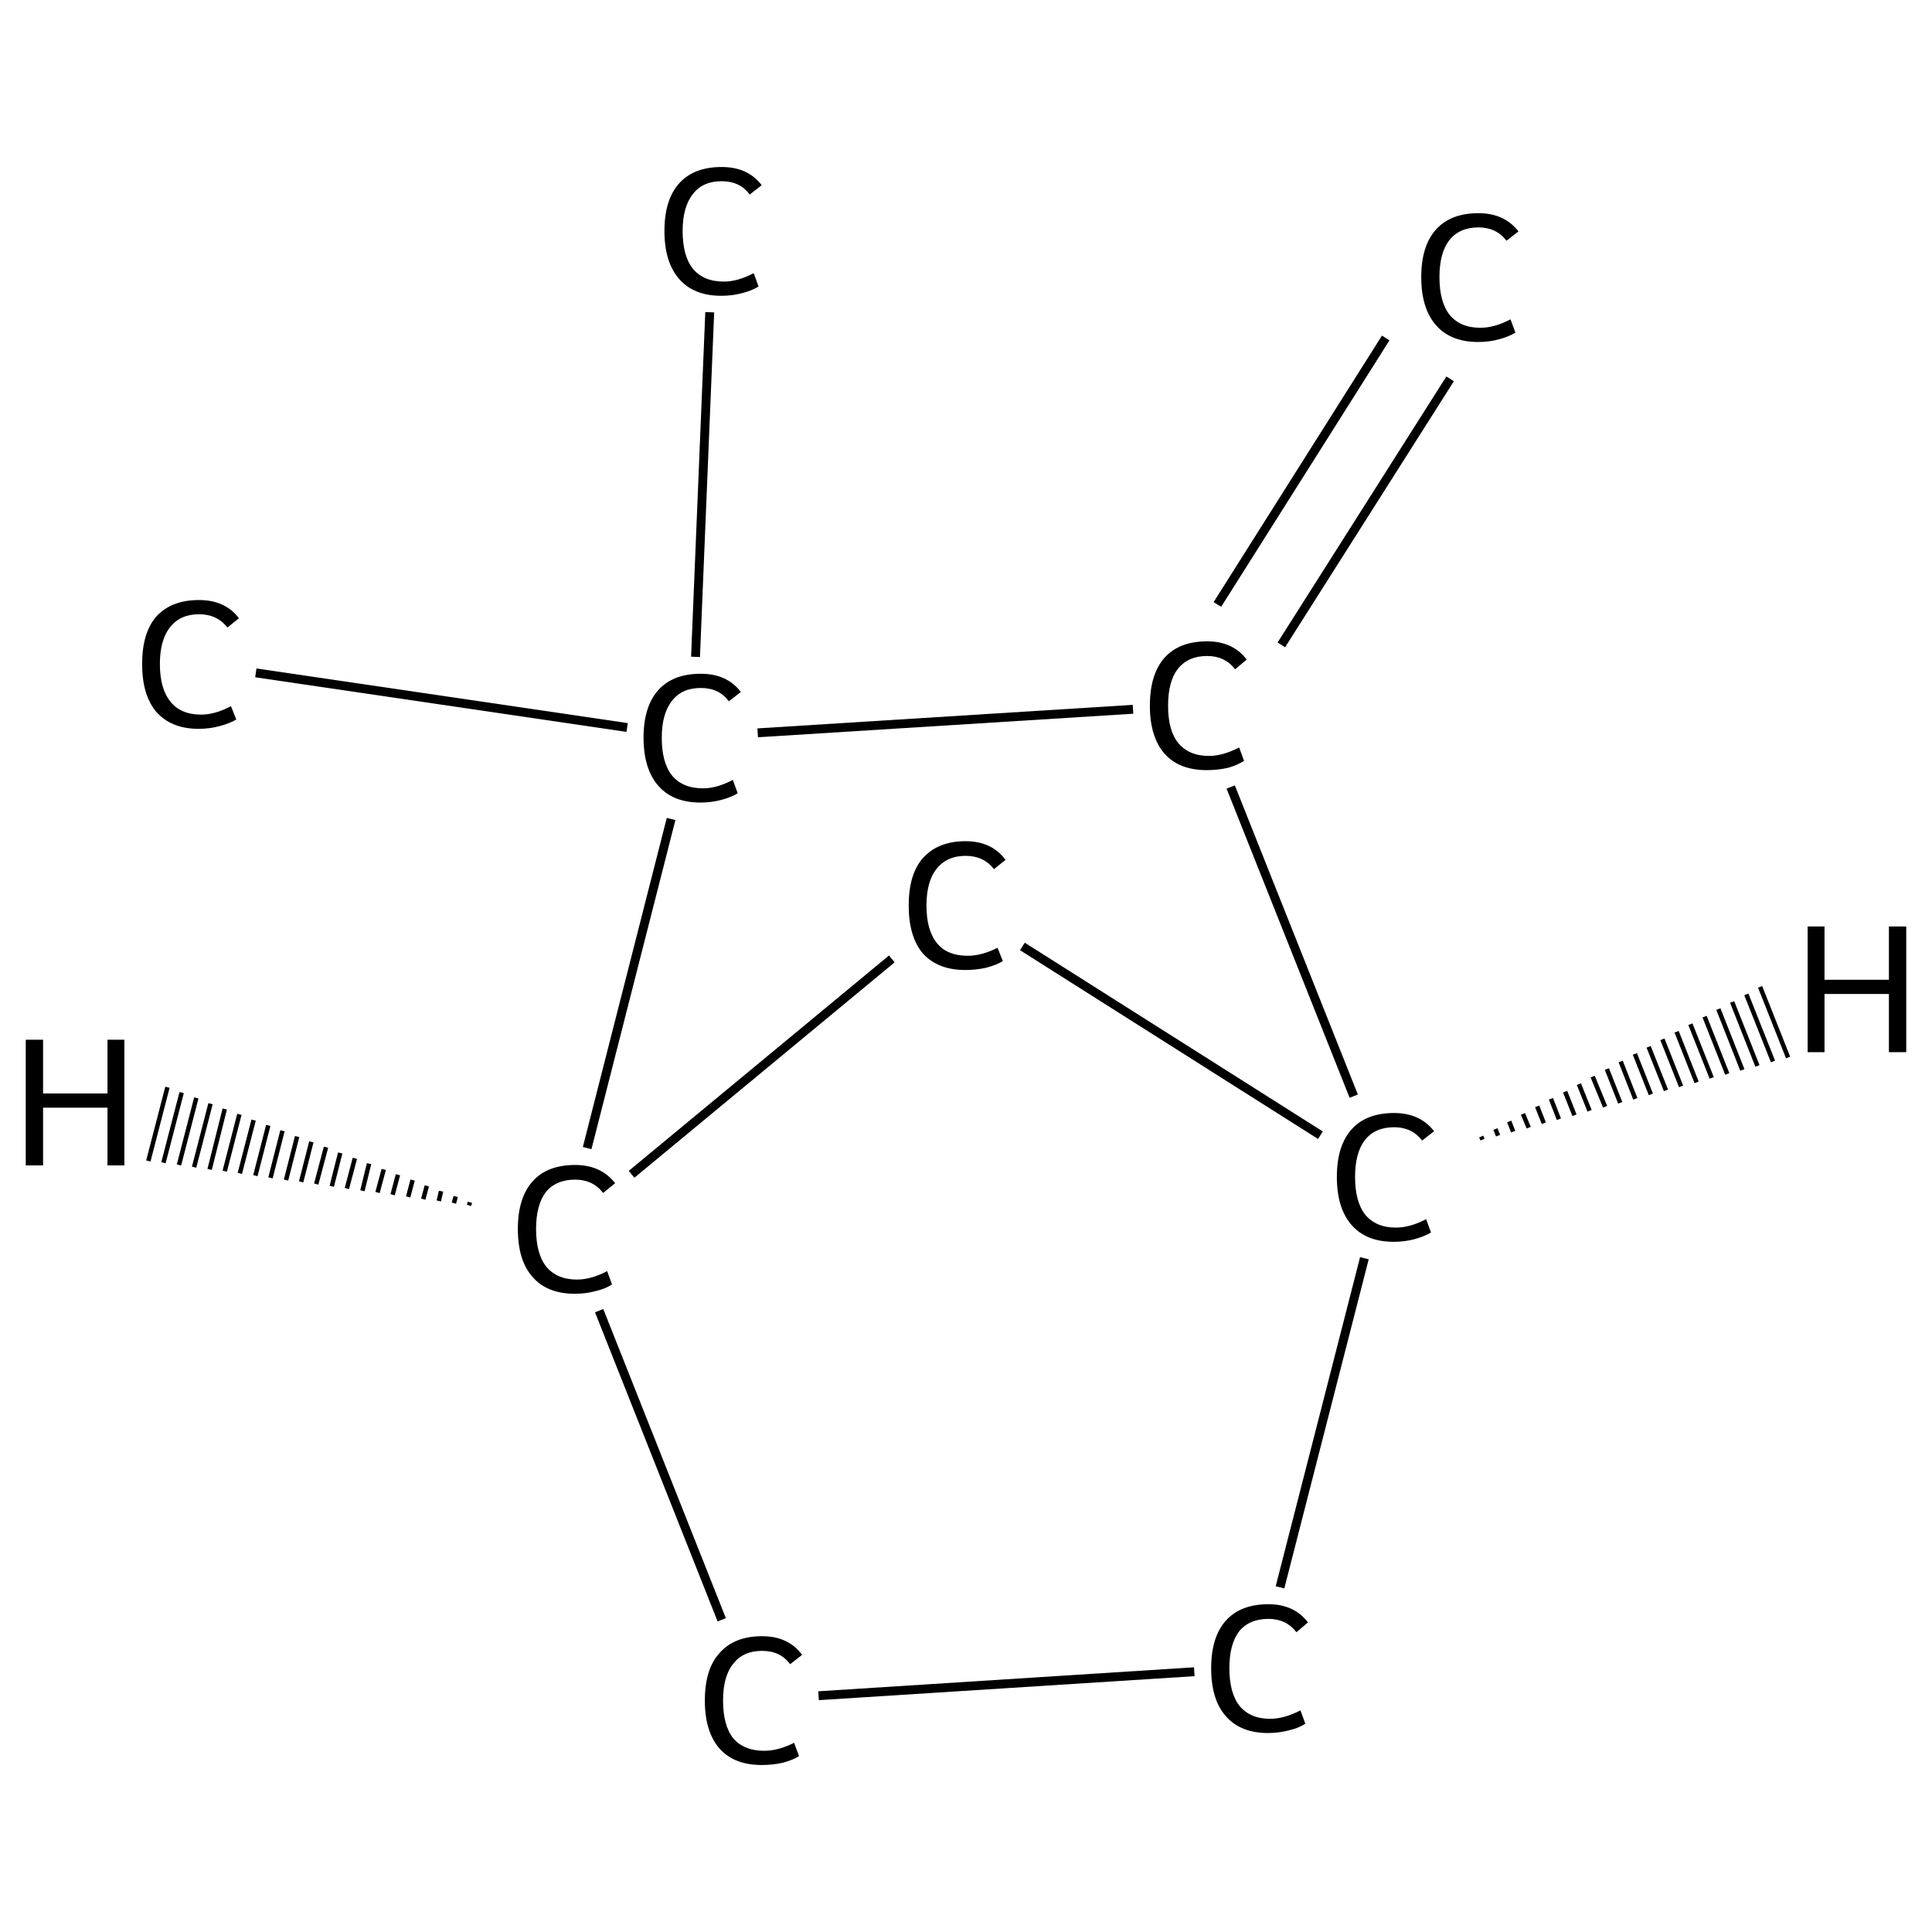 <?xml version='1.0' encoding='iso-8859-1'?>
<svg version='1.1' baseProfile='full'
              xmlns='http://www.w3.org/2000/svg'
                      xmlns:rdkit='http://www.rdkit.org/xml'
                      xmlns:xlink='http://www.w3.org/1999/xlink'
                  xml:space='preserve'
width='435px' height='435px' viewBox='0 0 435 435'>
<!-- END OF HEADER -->
<rect style='opacity:1.0;fill:#FFFFFF;stroke:none' width='435.0' height='435.0' x='0.0' y='0.0'> </rect>
<path class='bond-0 atom-0 atom-1' d='M 326.5,85.3 L 288.5,145.2' style='fill:none;fill-rule:evenodd;stroke:#000000;stroke-width:2.0px;stroke-linecap:butt;stroke-linejoin:miter;stroke-opacity:1' />
<path class='bond-0 atom-0 atom-1' d='M 312.0,76.1 L 274.1,136.1' style='fill:none;fill-rule:evenodd;stroke:#000000;stroke-width:2.0px;stroke-linecap:butt;stroke-linejoin:miter;stroke-opacity:1' />
<path class='bond-1 atom-1 atom-2' d='M 277.1,177.2 L 304.8,246.8' style='fill:none;fill-rule:evenodd;stroke:#000000;stroke-width:2.0px;stroke-linecap:butt;stroke-linejoin:miter;stroke-opacity:1' />
<path class='bond-2 atom-2 atom-3' d='M 307.2,283.3 L 288.2,357.4' style='fill:none;fill-rule:evenodd;stroke:#000000;stroke-width:2.0px;stroke-linecap:butt;stroke-linejoin:miter;stroke-opacity:1' />
<path class='bond-3 atom-3 atom-4' d='M 268.9,376.4 L 184.3,381.8' style='fill:none;fill-rule:evenodd;stroke:#000000;stroke-width:2.0px;stroke-linecap:butt;stroke-linejoin:miter;stroke-opacity:1' />
<path class='bond-4 atom-4 atom-5' d='M 162.5,364.7 L 134.9,295.1' style='fill:none;fill-rule:evenodd;stroke:#000000;stroke-width:2.0px;stroke-linecap:butt;stroke-linejoin:miter;stroke-opacity:1' />
<path class='bond-5 atom-5 atom-6' d='M 142.2,264.4 L 200.8,215.9' style='fill:none;fill-rule:evenodd;stroke:#000000;stroke-width:2.0px;stroke-linecap:butt;stroke-linejoin:miter;stroke-opacity:1' />
<path class='bond-6 atom-5 atom-7' d='M 132.2,258.5 L 151.1,184.4' style='fill:none;fill-rule:evenodd;stroke:#000000;stroke-width:2.0px;stroke-linecap:butt;stroke-linejoin:miter;stroke-opacity:1' />
<path class='bond-7 atom-7 atom-8' d='M 156.6,147.9 L 159.8,70.3' style='fill:none;fill-rule:evenodd;stroke:#000000;stroke-width:2.0px;stroke-linecap:butt;stroke-linejoin:miter;stroke-opacity:1' />
<path class='bond-8 atom-7 atom-9' d='M 141.2,163.8 L 57.6,151.5' style='fill:none;fill-rule:evenodd;stroke:#000000;stroke-width:2.0px;stroke-linecap:butt;stroke-linejoin:miter;stroke-opacity:1' />
<path class='bond-9 atom-7 atom-1' d='M 170.6,165.0 L 255.1,159.7' style='fill:none;fill-rule:evenodd;stroke:#000000;stroke-width:2.0px;stroke-linecap:butt;stroke-linejoin:miter;stroke-opacity:1' />
<path class='bond-10 atom-6 atom-2' d='M 230.2,213.1 L 297.3,255.6' style='fill:none;fill-rule:evenodd;stroke:#000000;stroke-width:2.0px;stroke-linecap:butt;stroke-linejoin:miter;stroke-opacity:1' />
<path class='bond-11 atom-2 atom-10' d='M 333.5,255.9 L 333.8,256.6' style='fill:none;fill-rule:evenodd;stroke:#000000;stroke-width:1.0px;stroke-linecap:butt;stroke-linejoin:miter;stroke-opacity:1' />
<path class='bond-11 atom-2 atom-10' d='M 336.7,254.2 L 337.3,255.7' style='fill:none;fill-rule:evenodd;stroke:#000000;stroke-width:1.0px;stroke-linecap:butt;stroke-linejoin:miter;stroke-opacity:1' />
<path class='bond-11 atom-2 atom-10' d='M 339.8,252.5 L 340.7,254.8' style='fill:none;fill-rule:evenodd;stroke:#000000;stroke-width:1.0px;stroke-linecap:butt;stroke-linejoin:miter;stroke-opacity:1' />
<path class='bond-11 atom-2 atom-10' d='M 342.9,250.8 L 344.2,253.9' style='fill:none;fill-rule:evenodd;stroke:#000000;stroke-width:1.0px;stroke-linecap:butt;stroke-linejoin:miter;stroke-opacity:1' />
<path class='bond-11 atom-2 atom-10' d='M 346.1,249.1 L 347.6,252.9' style='fill:none;fill-rule:evenodd;stroke:#000000;stroke-width:1.0px;stroke-linecap:butt;stroke-linejoin:miter;stroke-opacity:1' />
<path class='bond-11 atom-2 atom-10' d='M 349.2,247.4 L 351.0,252.0' style='fill:none;fill-rule:evenodd;stroke:#000000;stroke-width:1.0px;stroke-linecap:butt;stroke-linejoin:miter;stroke-opacity:1' />
<path class='bond-11 atom-2 atom-10' d='M 352.4,245.8 L 354.5,251.1' style='fill:none;fill-rule:evenodd;stroke:#000000;stroke-width:1.0px;stroke-linecap:butt;stroke-linejoin:miter;stroke-opacity:1' />
<path class='bond-11 atom-2 atom-10' d='M 355.5,244.1 L 357.9,250.1' style='fill:none;fill-rule:evenodd;stroke:#000000;stroke-width:1.0px;stroke-linecap:butt;stroke-linejoin:miter;stroke-opacity:1' />
<path class='bond-11 atom-2 atom-10' d='M 358.6,242.4 L 361.4,249.2' style='fill:none;fill-rule:evenodd;stroke:#000000;stroke-width:1.0px;stroke-linecap:butt;stroke-linejoin:miter;stroke-opacity:1' />
<path class='bond-11 atom-2 atom-10' d='M 361.8,240.7 L 364.8,248.3' style='fill:none;fill-rule:evenodd;stroke:#000000;stroke-width:1.0px;stroke-linecap:butt;stroke-linejoin:miter;stroke-opacity:1' />
<path class='bond-11 atom-2 atom-10' d='M 364.9,239.0 L 368.2,247.4' style='fill:none;fill-rule:evenodd;stroke:#000000;stroke-width:1.0px;stroke-linecap:butt;stroke-linejoin:miter;stroke-opacity:1' />
<path class='bond-11 atom-2 atom-10' d='M 368.1,237.3 L 371.7,246.4' style='fill:none;fill-rule:evenodd;stroke:#000000;stroke-width:1.0px;stroke-linecap:butt;stroke-linejoin:miter;stroke-opacity:1' />
<path class='bond-11 atom-2 atom-10' d='M 371.2,235.7 L 375.1,245.5' style='fill:none;fill-rule:evenodd;stroke:#000000;stroke-width:1.0px;stroke-linecap:butt;stroke-linejoin:miter;stroke-opacity:1' />
<path class='bond-11 atom-2 atom-10' d='M 374.3,234.0 L 378.5,244.6' style='fill:none;fill-rule:evenodd;stroke:#000000;stroke-width:1.0px;stroke-linecap:butt;stroke-linejoin:miter;stroke-opacity:1' />
<path class='bond-11 atom-2 atom-10' d='M 377.5,232.3 L 382.0,243.7' style='fill:none;fill-rule:evenodd;stroke:#000000;stroke-width:1.0px;stroke-linecap:butt;stroke-linejoin:miter;stroke-opacity:1' />
<path class='bond-11 atom-2 atom-10' d='M 380.6,230.6 L 385.4,242.7' style='fill:none;fill-rule:evenodd;stroke:#000000;stroke-width:1.0px;stroke-linecap:butt;stroke-linejoin:miter;stroke-opacity:1' />
<path class='bond-11 atom-2 atom-10' d='M 383.8,228.9 L 388.9,241.8' style='fill:none;fill-rule:evenodd;stroke:#000000;stroke-width:1.0px;stroke-linecap:butt;stroke-linejoin:miter;stroke-opacity:1' />
<path class='bond-11 atom-2 atom-10' d='M 386.9,227.2 L 392.3,240.9' style='fill:none;fill-rule:evenodd;stroke:#000000;stroke-width:1.0px;stroke-linecap:butt;stroke-linejoin:miter;stroke-opacity:1' />
<path class='bond-11 atom-2 atom-10' d='M 390.0,225.6 L 395.7,240.0' style='fill:none;fill-rule:evenodd;stroke:#000000;stroke-width:1.0px;stroke-linecap:butt;stroke-linejoin:miter;stroke-opacity:1' />
<path class='bond-11 atom-2 atom-10' d='M 393.2,223.9 L 399.2,239.0' style='fill:none;fill-rule:evenodd;stroke:#000000;stroke-width:1.0px;stroke-linecap:butt;stroke-linejoin:miter;stroke-opacity:1' />
<path class='bond-11 atom-2 atom-10' d='M 396.3,222.2 L 402.6,238.1' style='fill:none;fill-rule:evenodd;stroke:#000000;stroke-width:1.0px;stroke-linecap:butt;stroke-linejoin:miter;stroke-opacity:1' />
<path class='bond-12 atom-5 atom-11' d='M 105.6,271.4 L 105.8,270.7' style='fill:none;fill-rule:evenodd;stroke:#000000;stroke-width:1.0px;stroke-linecap:butt;stroke-linejoin:miter;stroke-opacity:1' />
<path class='bond-12 atom-5 atom-11' d='M 102.2,270.9 L 102.6,269.4' style='fill:none;fill-rule:evenodd;stroke:#000000;stroke-width:1.0px;stroke-linecap:butt;stroke-linejoin:miter;stroke-opacity:1' />
<path class='bond-12 atom-5 atom-11' d='M 98.8,270.4 L 99.3,268.2' style='fill:none;fill-rule:evenodd;stroke:#000000;stroke-width:1.0px;stroke-linecap:butt;stroke-linejoin:miter;stroke-opacity:1' />
<path class='bond-12 atom-5 atom-11' d='M 95.3,270.0 L 96.1,267.0' style='fill:none;fill-rule:evenodd;stroke:#000000;stroke-width:1.0px;stroke-linecap:butt;stroke-linejoin:miter;stroke-opacity:1' />
<path class='bond-12 atom-5 atom-11' d='M 91.9,269.5 L 92.9,265.7' style='fill:none;fill-rule:evenodd;stroke:#000000;stroke-width:1.0px;stroke-linecap:butt;stroke-linejoin:miter;stroke-opacity:1' />
<path class='bond-12 atom-5 atom-11' d='M 88.4,269.0 L 89.6,264.5' style='fill:none;fill-rule:evenodd;stroke:#000000;stroke-width:1.0px;stroke-linecap:butt;stroke-linejoin:miter;stroke-opacity:1' />
<path class='bond-12 atom-5 atom-11' d='M 85.0,268.5 L 86.4,263.3' style='fill:none;fill-rule:evenodd;stroke:#000000;stroke-width:1.0px;stroke-linecap:butt;stroke-linejoin:miter;stroke-opacity:1' />
<path class='bond-12 atom-5 atom-11' d='M 81.6,268.1 L 83.1,262.0' style='fill:none;fill-rule:evenodd;stroke:#000000;stroke-width:1.0px;stroke-linecap:butt;stroke-linejoin:miter;stroke-opacity:1' />
<path class='bond-12 atom-5 atom-11' d='M 78.1,267.6 L 79.9,260.8' style='fill:none;fill-rule:evenodd;stroke:#000000;stroke-width:1.0px;stroke-linecap:butt;stroke-linejoin:miter;stroke-opacity:1' />
<path class='bond-12 atom-5 atom-11' d='M 74.7,267.1 L 76.6,259.6' style='fill:none;fill-rule:evenodd;stroke:#000000;stroke-width:1.0px;stroke-linecap:butt;stroke-linejoin:miter;stroke-opacity:1' />
<path class='bond-12 atom-5 atom-11' d='M 71.2,266.6 L 73.4,258.3' style='fill:none;fill-rule:evenodd;stroke:#000000;stroke-width:1.0px;stroke-linecap:butt;stroke-linejoin:miter;stroke-opacity:1' />
<path class='bond-12 atom-5 atom-11' d='M 67.8,266.1 L 70.1,257.1' style='fill:none;fill-rule:evenodd;stroke:#000000;stroke-width:1.0px;stroke-linecap:butt;stroke-linejoin:miter;stroke-opacity:1' />
<path class='bond-12 atom-5 atom-11' d='M 64.4,265.7 L 66.9,255.9' style='fill:none;fill-rule:evenodd;stroke:#000000;stroke-width:1.0px;stroke-linecap:butt;stroke-linejoin:miter;stroke-opacity:1' />
<path class='bond-12 atom-5 atom-11' d='M 60.9,265.2 L 63.6,254.6' style='fill:none;fill-rule:evenodd;stroke:#000000;stroke-width:1.0px;stroke-linecap:butt;stroke-linejoin:miter;stroke-opacity:1' />
<path class='bond-12 atom-5 atom-11' d='M 57.5,264.7 L 60.4,253.4' style='fill:none;fill-rule:evenodd;stroke:#000000;stroke-width:1.0px;stroke-linecap:butt;stroke-linejoin:miter;stroke-opacity:1' />
<path class='bond-12 atom-5 atom-11' d='M 54.0,264.2 L 57.1,252.2' style='fill:none;fill-rule:evenodd;stroke:#000000;stroke-width:1.0px;stroke-linecap:butt;stroke-linejoin:miter;stroke-opacity:1' />
<path class='bond-12 atom-5 atom-11' d='M 50.6,263.7 L 53.9,250.9' style='fill:none;fill-rule:evenodd;stroke:#000000;stroke-width:1.0px;stroke-linecap:butt;stroke-linejoin:miter;stroke-opacity:1' />
<path class='bond-12 atom-5 atom-11' d='M 47.2,263.3 L 50.6,249.7' style='fill:none;fill-rule:evenodd;stroke:#000000;stroke-width:1.0px;stroke-linecap:butt;stroke-linejoin:miter;stroke-opacity:1' />
<path class='bond-12 atom-5 atom-11' d='M 43.7,262.8 L 47.4,248.5' style='fill:none;fill-rule:evenodd;stroke:#000000;stroke-width:1.0px;stroke-linecap:butt;stroke-linejoin:miter;stroke-opacity:1' />
<path class='bond-12 atom-5 atom-11' d='M 40.3,262.3 L 44.2,247.2' style='fill:none;fill-rule:evenodd;stroke:#000000;stroke-width:1.0px;stroke-linecap:butt;stroke-linejoin:miter;stroke-opacity:1' />
<path class='bond-12 atom-5 atom-11' d='M 36.8,261.8 L 40.9,246.0' style='fill:none;fill-rule:evenodd;stroke:#000000;stroke-width:1.0px;stroke-linecap:butt;stroke-linejoin:miter;stroke-opacity:1' />
<path class='bond-12 atom-5 atom-11' d='M 33.4,261.4 L 37.7,244.8' style='fill:none;fill-rule:evenodd;stroke:#000000;stroke-width:1.0px;stroke-linecap:butt;stroke-linejoin:miter;stroke-opacity:1' />
<path class='atom-0' d='M 320.0 62.4
Q 320.0 55.4, 323.3 51.7
Q 326.6 48.0, 332.9 48.0
Q 338.7 48.0, 341.9 52.1
L 339.2 54.2
Q 336.9 51.2, 332.9 51.2
Q 328.6 51.2, 326.3 54.1
Q 324.1 57.0, 324.1 62.4
Q 324.1 68.0, 326.4 70.9
Q 328.8 73.8, 333.3 73.8
Q 336.5 73.8, 340.1 71.9
L 341.2 74.9
Q 339.7 75.8, 337.5 76.4
Q 335.3 77.0, 332.8 77.0
Q 326.6 77.0, 323.3 73.2
Q 320.0 69.4, 320.0 62.4
' fill='#000000'/>
<path class='atom-1' d='M 258.9 158.9
Q 258.9 151.8, 262.2 148.1
Q 265.5 144.4, 271.8 144.4
Q 277.6 144.4, 280.7 148.5
L 278.1 150.7
Q 275.8 147.7, 271.8 147.7
Q 267.5 147.7, 265.2 150.6
Q 263.0 153.4, 263.0 158.9
Q 263.0 164.5, 265.3 167.3
Q 267.7 170.2, 272.2 170.2
Q 275.3 170.2, 279.0 168.3
L 280.1 171.3
Q 278.6 172.3, 276.4 172.9
Q 274.1 173.4, 271.7 173.4
Q 265.5 173.4, 262.2 169.7
Q 258.9 165.9, 258.9 158.9
' fill='#000000'/>
<path class='atom-2' d='M 301.0 265.0
Q 301.0 258.0, 304.3 254.3
Q 307.6 250.6, 313.9 250.6
Q 319.7 250.6, 322.9 254.7
L 320.2 256.8
Q 317.9 253.8, 313.9 253.8
Q 309.6 253.8, 307.3 256.7
Q 305.1 259.6, 305.1 265.0
Q 305.1 270.6, 307.4 273.5
Q 309.8 276.4, 314.3 276.4
Q 317.5 276.4, 321.1 274.5
L 322.2 277.5
Q 320.7 278.4, 318.5 279.0
Q 316.3 279.6, 313.8 279.6
Q 307.6 279.6, 304.3 275.8
Q 301.0 272.0, 301.0 265.0
' fill='#000000'/>
<path class='atom-3' d='M 272.7 375.6
Q 272.7 368.6, 276.0 364.9
Q 279.3 361.2, 285.6 361.2
Q 291.4 361.2, 294.5 365.3
L 291.9 367.5
Q 289.6 364.5, 285.6 364.5
Q 281.3 364.5, 279.0 367.3
Q 276.8 370.2, 276.8 375.6
Q 276.8 381.2, 279.1 384.1
Q 281.5 387.0, 286.0 387.0
Q 289.1 387.0, 292.8 385.1
L 293.9 388.1
Q 292.4 389.1, 290.2 389.6
Q 287.9 390.2, 285.5 390.2
Q 279.3 390.2, 276.0 386.4
Q 272.7 382.7, 272.7 375.6
' fill='#000000'/>
<path class='atom-4' d='M 158.7 382.9
Q 158.7 375.8, 162.0 372.2
Q 165.3 368.4, 171.6 368.4
Q 177.5 368.4, 180.6 372.6
L 177.9 374.7
Q 175.7 371.7, 171.6 371.7
Q 167.3 371.7, 165.1 374.6
Q 162.8 377.4, 162.8 382.9
Q 162.8 388.5, 165.1 391.4
Q 167.5 394.2, 172.1 394.2
Q 175.2 394.2, 178.8 392.4
L 179.9 395.4
Q 178.5 396.3, 176.2 396.9
Q 174.0 397.4, 171.5 397.4
Q 165.3 397.4, 162.0 393.7
Q 158.7 389.9, 158.7 382.9
' fill='#000000'/>
<path class='atom-5' d='M 116.6 276.7
Q 116.6 269.7, 119.9 266.0
Q 123.2 262.3, 129.5 262.3
Q 135.3 262.3, 138.5 266.4
L 135.8 268.6
Q 133.5 265.6, 129.5 265.6
Q 125.2 265.6, 122.9 268.4
Q 120.7 271.3, 120.7 276.7
Q 120.7 282.3, 123.0 285.2
Q 125.4 288.1, 129.9 288.1
Q 133.1 288.1, 136.7 286.2
L 137.8 289.2
Q 136.3 290.2, 134.1 290.7
Q 131.9 291.3, 129.4 291.3
Q 123.2 291.3, 119.9 287.5
Q 116.6 283.8, 116.6 276.7
' fill='#000000'/>
<path class='atom-6' d='M 204.6 203.9
Q 204.6 196.8, 207.8 193.2
Q 211.2 189.4, 217.4 189.4
Q 223.3 189.4, 226.4 193.6
L 223.8 195.7
Q 221.5 192.7, 217.4 192.7
Q 213.2 192.7, 210.9 195.6
Q 208.6 198.4, 208.6 203.9
Q 208.6 209.5, 211.0 212.4
Q 213.3 215.2, 217.9 215.2
Q 221.0 215.2, 224.6 213.4
L 225.8 216.4
Q 224.3 217.3, 222.0 217.9
Q 219.8 218.4, 217.3 218.4
Q 211.2 218.4, 207.8 214.7
Q 204.6 210.9, 204.6 203.9
' fill='#000000'/>
<path class='atom-7' d='M 144.9 166.1
Q 144.9 159.1, 148.2 155.4
Q 151.5 151.7, 157.8 151.7
Q 163.7 151.7, 166.8 155.8
L 164.1 157.9
Q 161.9 154.9, 157.8 154.9
Q 153.5 154.9, 151.3 157.8
Q 149.0 160.7, 149.0 166.1
Q 149.0 171.7, 151.3 174.6
Q 153.7 177.5, 158.3 177.5
Q 161.4 177.5, 165.0 175.6
L 166.1 178.6
Q 164.7 179.5, 162.4 180.1
Q 160.2 180.7, 157.7 180.7
Q 151.5 180.7, 148.2 176.9
Q 144.9 173.1, 144.9 166.1
' fill='#000000'/>
<path class='atom-8' d='M 149.6 52.0
Q 149.6 45.0, 152.9 41.3
Q 156.2 37.6, 162.5 37.6
Q 168.4 37.6, 171.5 41.7
L 168.8 43.8
Q 166.6 40.8, 162.5 40.8
Q 158.2 40.8, 156.0 43.7
Q 153.7 46.6, 153.7 52.0
Q 153.7 57.6, 156.0 60.5
Q 158.4 63.4, 163.0 63.4
Q 166.1 63.4, 169.7 61.5
L 170.8 64.5
Q 169.4 65.4, 167.1 66.0
Q 164.9 66.6, 162.4 66.6
Q 156.2 66.6, 152.9 62.8
Q 149.6 59.0, 149.6 52.0
' fill='#000000'/>
<path class='atom-9' d='M 32.0 149.5
Q 32.0 142.5, 35.2 138.8
Q 38.6 135.1, 44.8 135.1
Q 50.7 135.1, 53.8 139.2
L 51.2 141.3
Q 48.9 138.3, 44.8 138.3
Q 40.6 138.3, 38.3 141.2
Q 36.0 144.1, 36.0 149.5
Q 36.0 155.1, 38.4 158.0
Q 40.7 160.9, 45.3 160.9
Q 48.4 160.9, 52.0 159.0
L 53.2 162.0
Q 51.7 162.9, 49.4 163.5
Q 47.2 164.1, 44.7 164.1
Q 38.6 164.1, 35.2 160.3
Q 32.0 156.5, 32.0 149.5
' fill='#000000'/>
<path class='atom-10' d='M 407.0 208.6
L 410.8 208.6
L 410.8 220.6
L 425.3 220.6
L 425.3 208.6
L 429.2 208.6
L 429.2 236.9
L 425.3 236.9
L 425.3 223.8
L 410.8 223.8
L 410.8 236.9
L 407.0 236.9
L 407.0 208.6
' fill='#000000'/>
<path class='atom-11' d='M 5.8 234.1
L 9.7 234.1
L 9.7 246.2
L 24.2 246.2
L 24.2 234.1
L 28.0 234.1
L 28.0 262.4
L 24.2 262.4
L 24.2 249.4
L 9.7 249.4
L 9.7 262.4
L 5.8 262.4
L 5.8 234.1
' fill='#000000'/>
</svg>
